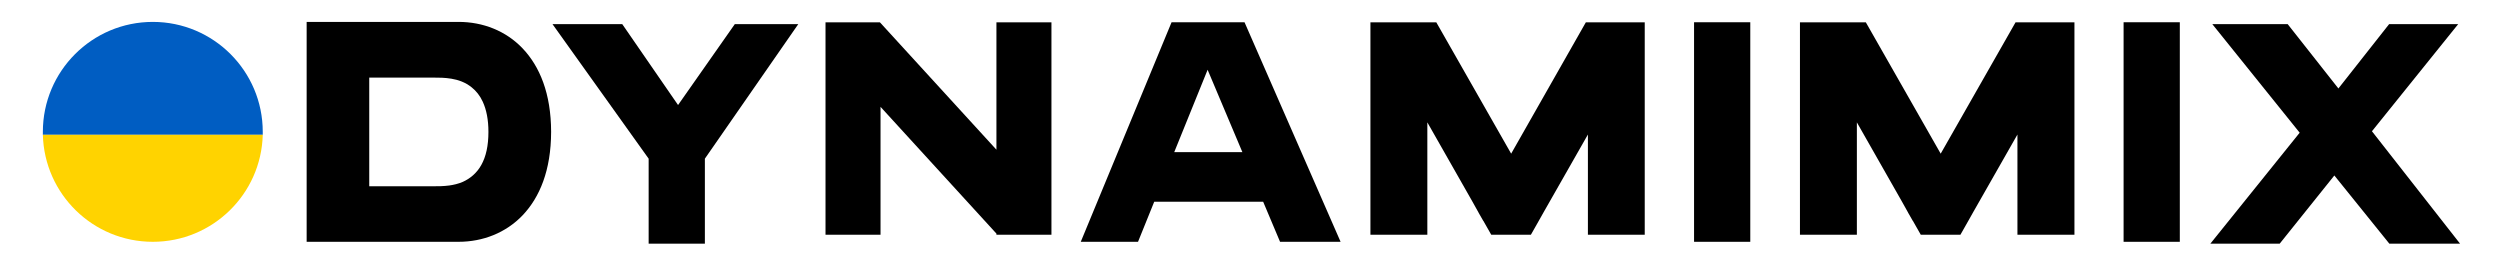 <svg xmlns="http://www.w3.org/2000/svg" xmlns:xlink="http://www.w3.org/1999/xlink" id="Layer_1" x="0px" y="0px" viewBox="0 0 2899.1 312" style="enable-background:new 0 0 2899.1 312;" xml:space="preserve"><style type="text/css">	.st0{fill:#005DC2;}	.st1{fill:#FFD300;enable-background:new    ;}	.st2{enable-background:new    ;}</style><path class="st0" d="M49.7,152.9c0,1.1,0,2.3,0,3.4h255c0-1.1,0-2.2,0-3.4c0-70.4-57.1-127.5-127.5-127.5S49.7,82.5,49.7,152.9z"></path><path class="st1" d="M49.7,156.3c1.8,68.9,58.2,124.1,127.5,124.1s125.7-55.3,127.5-124.1H49.7z"></path><g id="Artboard_1">	<g class="st2">		<path d="M606.2,56.3c19.6,20.7,32.8,51.9,32.9,96.6c-0.1,44.7-13.3,75.9-32.9,96.6c-19.6,20.6-46.4,30.9-74.4,30.9H355.6v-255   h176.2C559.8,25.4,586.6,35.6,606.2,56.3L606.2,56.3z M558.1,191.4c5.5-9.8,8.3-22.5,8.3-38.4c0-14.2-2.3-25.8-6.6-35.1   c-3.2-7-7.7-12.5-12.7-16.5c-7.5-6.1-15.8-8.8-23.5-10.1c-7.7-1.3-14.9-1.3-20.6-1.3h-74.8v126h74.8c5,0,11.3,0,18-0.9   c5-0.7,10.4-1.9,15.7-4.2C544.7,207.3,552.7,201.1,558.1,191.4L558.1,191.4z"></path>		<path d="M752.2,282.6V184L640.7,28h80.9l64.7,93.8L852.1,28h73.6L817.4,184v98.6H752.2z"></path>		<path d="M1155.5,270.9l-134.4-147v148.3h-63.8V25.9h63.1l135.1,147.7V25.9h63.8v246.3h-63.8V270.9z"></path>		<path d="M1484.4,280.4l-19.6-46.5h-126.3l-18.8,46.5h-66.4l105.3-254.6h84.6l111.4,254.6L1484.4,280.4L1484.4,280.4z    M1440.7,176.4l-40.3-95.5l-38.7,95.5H1440.7z"></path>		<path d="M1841.4,272.2V156l-51.4,90.2l-5.4,9.6l-9.3,16.4h-46l-9.1-16l-0.1,0l-5.4-9.4l-0.2-0.4l0-0.1l-0.2-0.3l-6.7-12   l-52.4-92.1v130.3h-66V25.9h76.4l86.8,152.3L1839,25.9h68.3v246.3H1841.4z"></path>		<path d="M1964.5,280.4V25.8h65.2v254.6H1964.5z"></path>		<path d="M2339.5,272.2V156l-51.4,90.2l-5.4,9.6l-9.3,16.4h-46l-9.1-16l-0.1,0l-5.4-9.4l-0.2-0.4l0-0.1l-0.2-0.3l-6.7-12   l-52.4-92.1v130.3h-66V25.9h76.4l86.8,152.3l86.8-152.3h68.3v246.3H2339.5z"></path>		<path d="M2462.6,280.4V25.8h65.2v254.6H2462.6z"></path>		<path d="M2643.6,282.6h-80.4l103.6-128.7L2565.5,28h87.4l58.8,74.6l58.8-74.6h80.1l-100,124.2l102.2,130.4h-82l-63.8-79.1   L2643.6,282.6z"></path>	</g></g></svg>